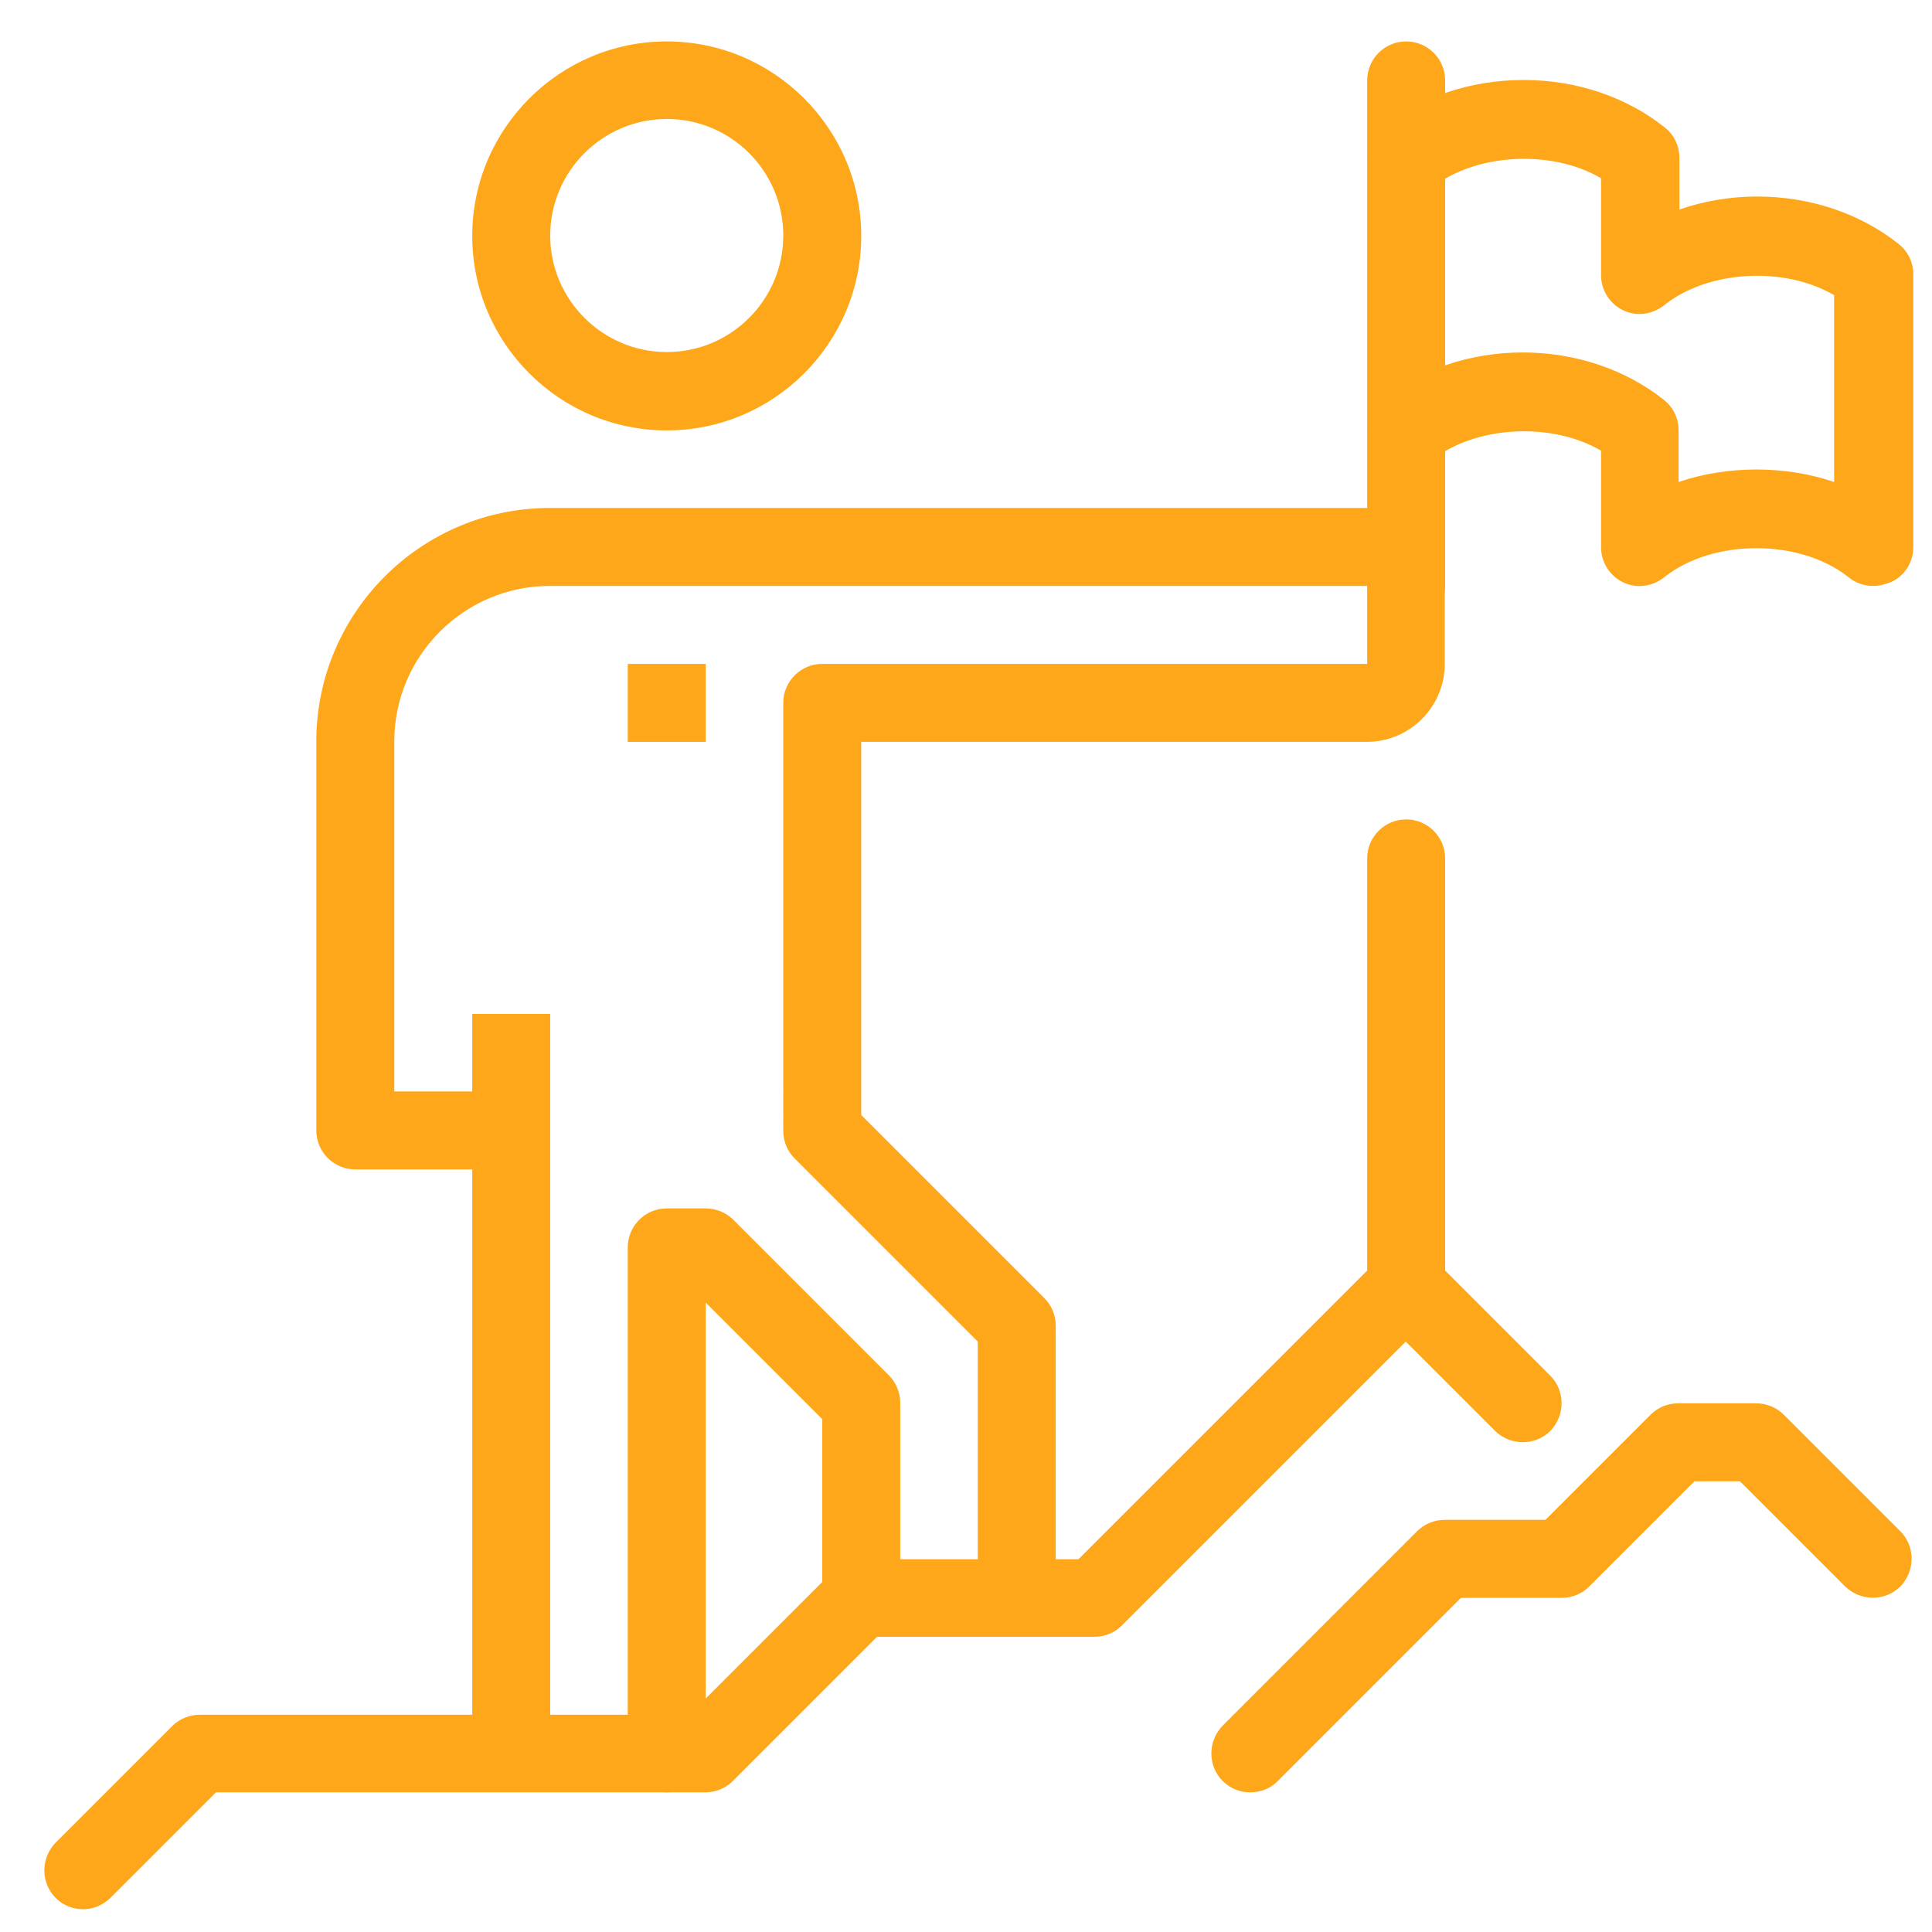 <?xml version="1.0" encoding="utf-8"?>
<!-- Generator: Adobe Illustrator 22.0.0, SVG Export Plug-In . SVG Version: 6.00 Build 0)  -->
<svg version="1.1" id="Capa_1" xmlns="http://www.w3.org/2000/svg" xmlns:xlink="http://www.w3.org/1999/xlink" x="0px" y="0px"
	 viewBox="0 0 475.8 475.8" style="enable-background:new 0 0 475.8 475.8;" xml:space="preserve">
<style type="text/css">
	.st0{fill:#FEA71A;}
</style>
<path class="st0" d="M116.3,249.7h19.2v182.1h-19.2V249.7z"/>
<path class="st0" d="M164.2,441.4c-5.3,0-9.6-4.3-9.6-9.6V307.2c0-5.3,4.3-9.6,9.6-9.6h9.6c2.5,0,5,1,6.8,2.8l38.3,38.3
	c1.8,1.8,2.8,4.2,2.8,6.8v47.9c0,5.3-4.3,9.6-9.6,9.6s-9.6-4.3-9.6-9.6v-43.9l-28.7-28.7v111C173.8,437.1,169.5,441.4,164.2,441.4z"
	/>
<path class="st0" d="M164.2,106c-26.4,0-47.9-21.5-47.9-47.9s21.5-47.9,47.9-47.9s47.9,21.5,47.9,47.9S190.6,106,164.2,106z
	 M164.2,29.3c-15.8,0-28.7,12.9-28.7,28.7s12.9,28.7,28.7,28.7c15.9,0,28.7-12.9,28.7-28.7S180.1,29.3,164.2,29.3z"/>
<path class="st0" d="M154.6,163.5h19.2v19.2h-19.2V163.5z"/>
<path class="st0" d="M260,393.5h-19.2v-63.1l-45.1-45.1c-1.8-1.8-2.8-4.2-2.8-6.8V173.1c0-5.3,4.3-9.6,9.6-9.6h134.2v-19.2H135.4
	c-21.1,0-38.3,17.2-38.3,38.3v86.2h28.7V288H87.5c-5.3,0-9.6-4.3-9.6-9.6v-95.8c0-31.7,25.8-57.5,57.5-57.5h201.2
	c10.6,0,19.2,8.6,19.2,19.2v19.2c0,10.6-8.6,19.2-19.2,19.2H212.1v91.9l45.1,45.1c1.8,1.8,2.8,4.2,2.8,6.8V393.5z"/>
<path class="st0" d="M346.3,326.4c-5.3,0-9.6-4.3-9.6-9.6V211.4c0-5.3,4.3-9.6,9.6-9.6s9.6,4.3,9.6,9.6v105.4
	C355.9,322.1,351.6,326.4,346.3,326.4z"/>
<path class="st0" d="M346.3,153.9c-5.3,0-9.6-4.3-9.6-9.6V19.8c0-5.3,4.3-9.6,9.6-9.6s9.6,4.3,9.6,9.6v124.6
	C355.9,149.6,351.6,153.9,346.3,153.9z"/>
<path class="st0" d="M461.3,144.3c-2.1,0-4.3-0.7-6-2.1c-12-9.6-33.5-9.6-45.5,0c-2.9,2.3-6.8,2.8-10.1,1.2c-3.3-1.6-5.4-5-5.4-8.6
	V111c-12.2-7.2-31.1-6.2-41.9,2.5c-4.1,3.3-10.2,2.7-13.5-1.4s-2.7-10.2,1.4-13.5C349.6,91,362,86.8,375,86.8s25.4,4.2,34.8,11.7
	c2.3,1.8,3.6,4.6,3.6,7.5v12.7c12-4.1,26.3-4.1,38.3,0v-46c-12.2-7.2-31.1-6.2-41.9,2.5c-2.9,2.3-6.8,2.8-10.1,1.2
	c-3.3-1.6-5.4-5-5.4-8.6V43.9c-12.2-7.2-31.1-6.2-41.9,2.5c-4.1,3.3-10.2,2.7-13.5-1.5c-3.3-4.1-2.7-10.2,1.5-13.5
	c9.4-7.5,21.7-11.7,34.8-11.7s25.4,4.2,34.8,11.7c2.3,1.8,3.6,4.6,3.6,7.5v12.7c6-2.1,12.5-3.2,19.2-3.2c13,0,25.4,4.2,34.8,11.7
	c2.3,1.8,3.6,4.6,3.6,7.5v67.1c0,3.7-2.1,7.1-5.4,8.6C464.1,144,462.7,144.3,461.3,144.3z"/>
<path class="st0" d="M20.5,470.2c-2.5,0-4.9-0.9-6.8-2.8c-3.7-3.7-3.7-9.8,0-13.6l28.7-28.7c1.8-1.8,4.2-2.8,6.8-2.8h120.6
	l35.5-35.5c1.8-1.8,4.2-2.8,6.8-2.8h53.5l73.9-73.9c3.7-3.7,9.8-3.7,13.6,0l28.7,28.7c3.7,3.7,3.7,9.8,0,13.6
	c-3.7,3.7-9.8,3.7-13.6,0l-22-22l-69.9,69.9c-1.8,1.8-4.2,2.8-6.8,2.8H216l-35.5,35.5c-1.8,1.8-4.2,2.8-6.8,2.8H53.2l-25.9,25.9
	C25.4,469.2,22.9,470.2,20.5,470.2z"/>
<path class="st0" d="M307.9,441.4c-2.5,0-4.9-0.9-6.8-2.8c-3.7-3.7-3.7-9.8,0-13.6l47.9-47.9c1.8-1.8,4.2-2.8,6.8-2.8h24.8
	l25.9-25.9c1.8-1.8,4.2-2.8,6.8-2.8h19.2c2.5,0,5,1,6.8,2.8l28.7,28.7c3.7,3.7,3.7,9.8,0,13.6c-3.7,3.7-9.8,3.7-13.6,0l-25.9-25.9
	h-11.2l-25.9,25.9c-1.8,1.8-4.2,2.8-6.8,2.8h-24.8l-45.1,45.1C312.9,440.5,310.4,441.4,307.9,441.4z"/>
</svg>
